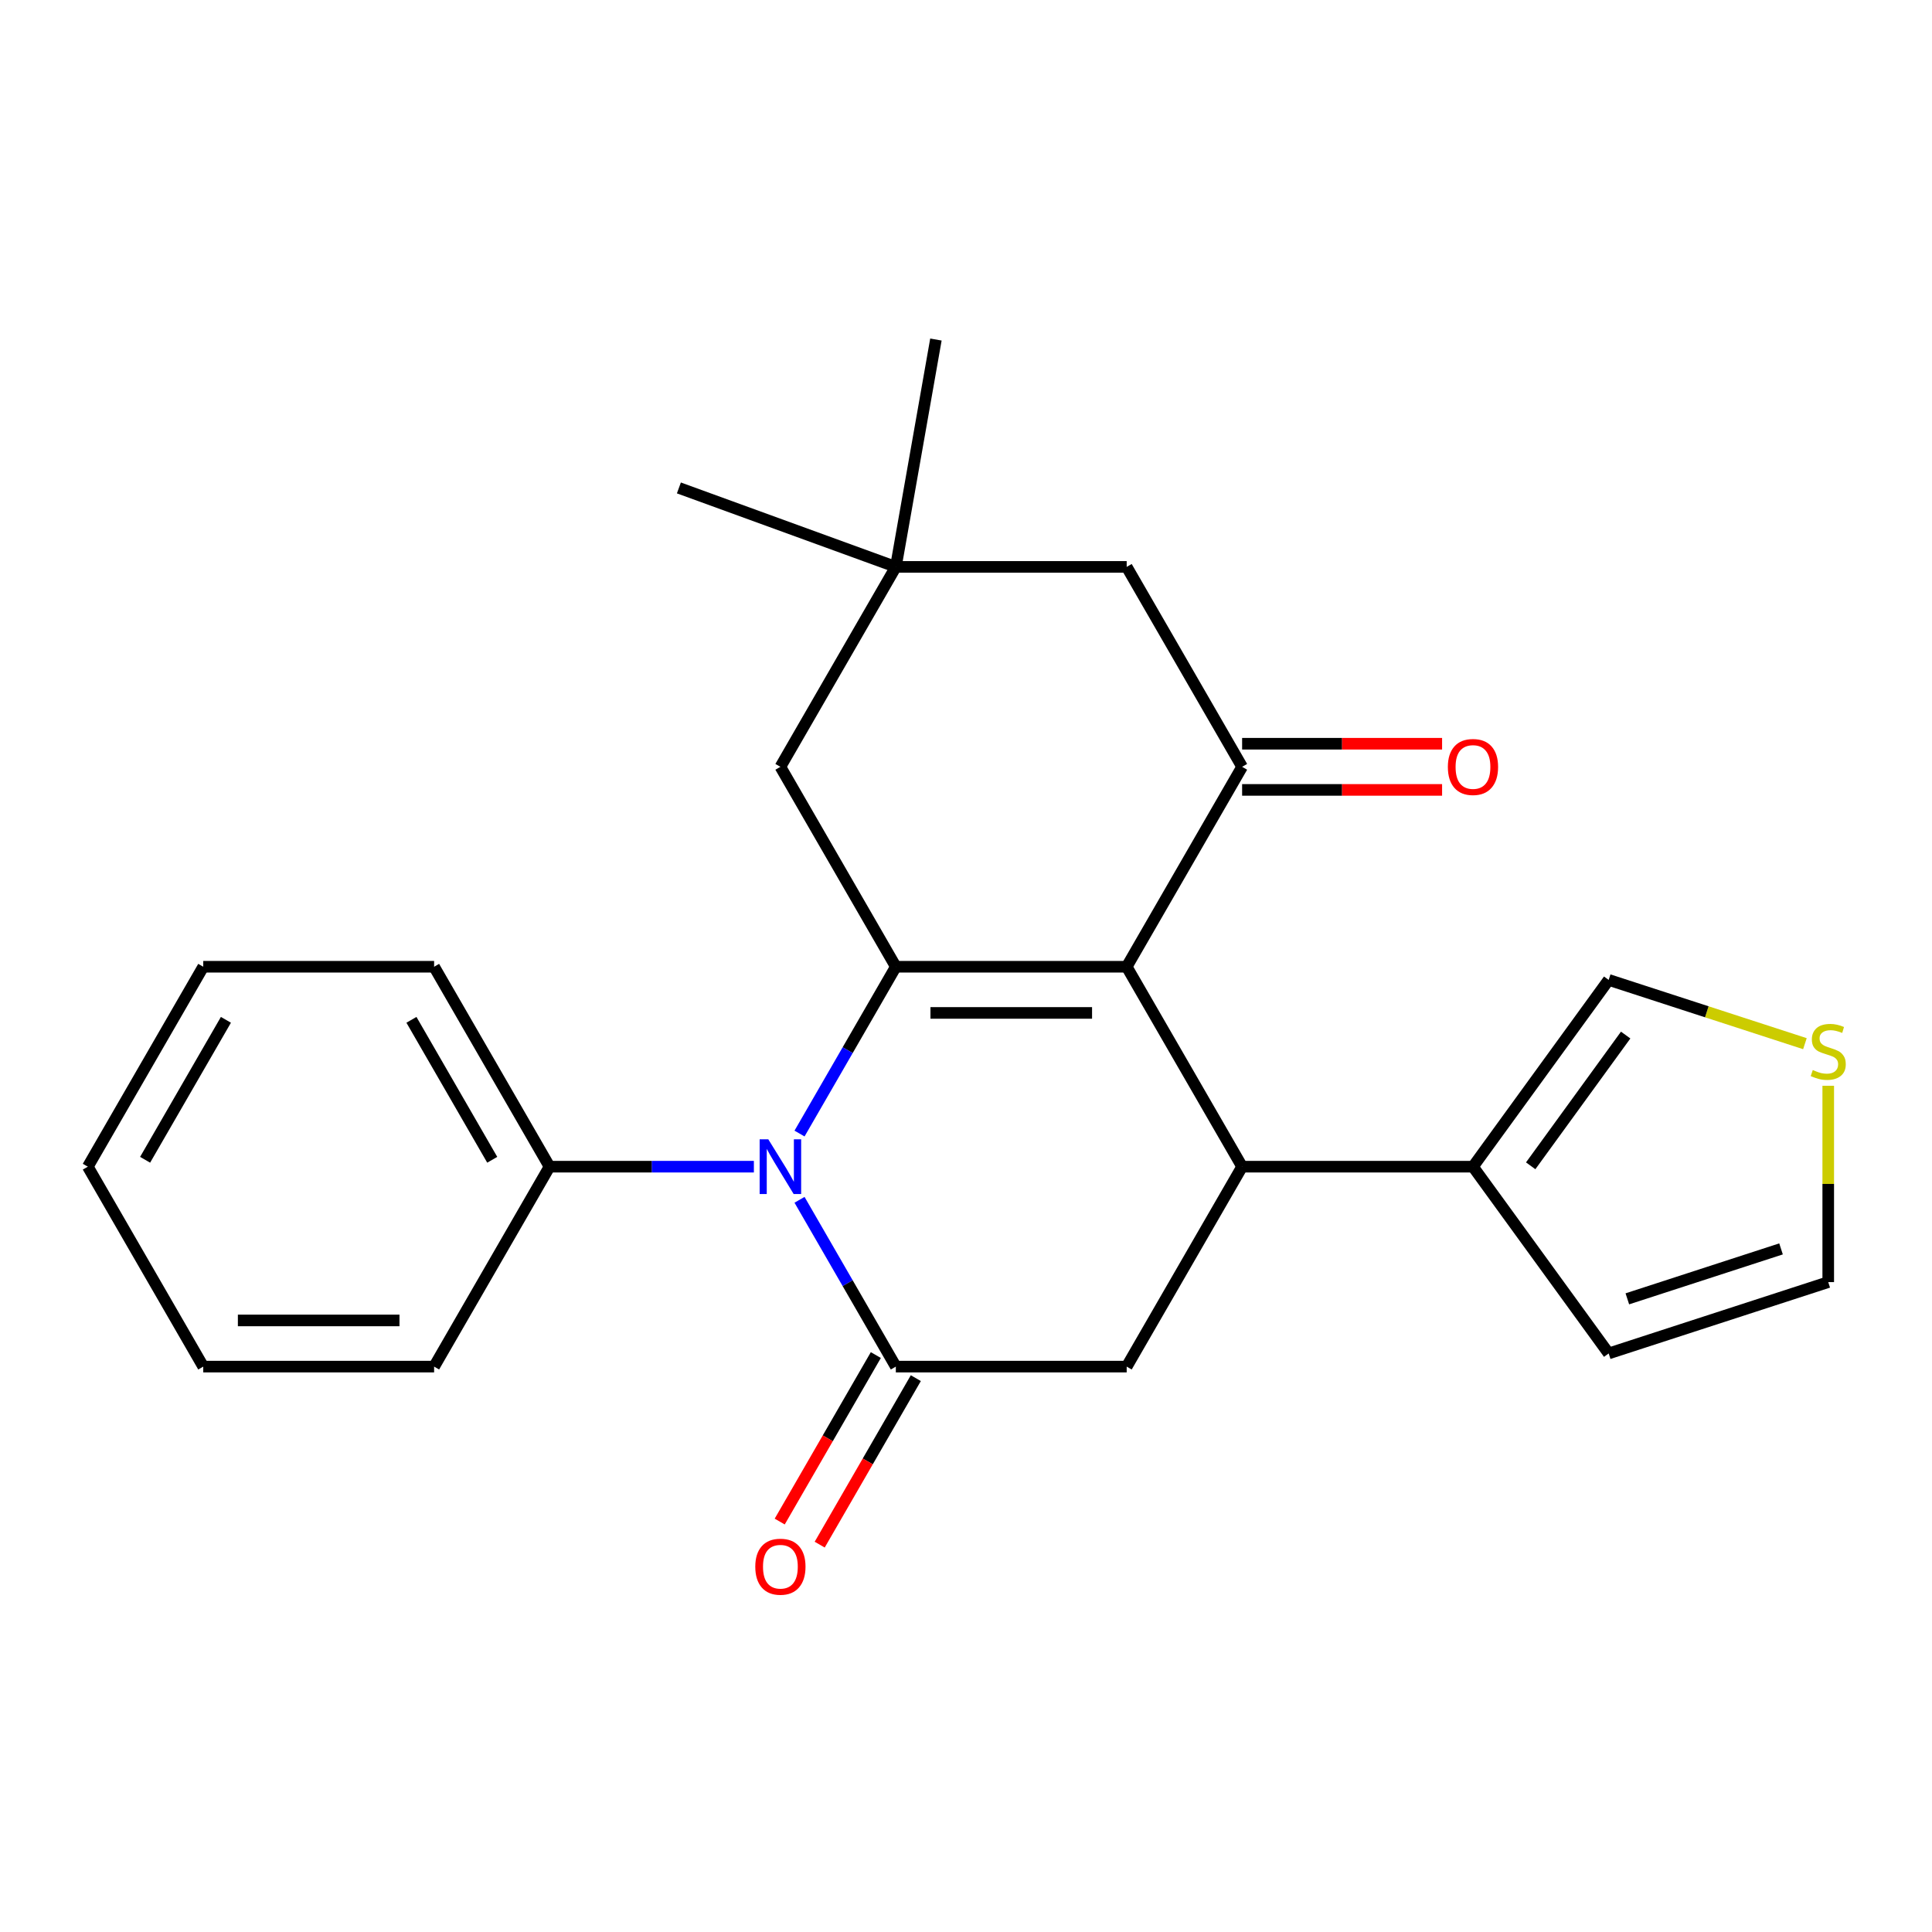 <?xml version='1.0' encoding='iso-8859-1'?>
<svg version='1.1' baseProfile='full'
              xmlns='http://www.w3.org/2000/svg'
                      xmlns:rdkit='http://www.rdkit.org/xml'
                      xmlns:xlink='http://www.w3.org/1999/xlink'
                  xml:space='preserve'
width='1000px' height='1000px' viewBox='0 0 1000 1000'>
<!-- END OF HEADER -->
<rect style='opacity:1.0;fill:#FFFFFF;stroke:none' width='1000' height='1000' x='0' y='0'> </rect>
<path class='bond-0' d='M 583.172,500.388 L 463.679,500.388' style='fill:none;fill-rule:evenodd;stroke:#000000;stroke-width:6px;stroke-linecap:butt;stroke-linejoin:miter;stroke-opacity:1' />
<path class='bond-0' d='M 565.248,524.287 L 481.603,524.287' style='fill:none;fill-rule:evenodd;stroke:#000000;stroke-width:6px;stroke-linecap:butt;stroke-linejoin:miter;stroke-opacity:1' />
<path class='bond-3' d='M 583.172,500.388 L 642.918,603.872' style='fill:none;fill-rule:evenodd;stroke:#000000;stroke-width:6px;stroke-linecap:butt;stroke-linejoin:miter;stroke-opacity:1' />
<path class='bond-4' d='M 583.172,500.388 L 642.918,396.905' style='fill:none;fill-rule:evenodd;stroke:#000000;stroke-width:6px;stroke-linecap:butt;stroke-linejoin:miter;stroke-opacity:1' />
<path class='bond-1' d='M 463.679,500.388 L 438.756,543.556' style='fill:none;fill-rule:evenodd;stroke:#000000;stroke-width:6px;stroke-linecap:butt;stroke-linejoin:miter;stroke-opacity:1' />
<path class='bond-1' d='M 438.756,543.556 L 413.833,586.725' style='fill:none;fill-rule:evenodd;stroke:#0000FF;stroke-width:6px;stroke-linecap:butt;stroke-linejoin:miter;stroke-opacity:1' />
<path class='bond-7' d='M 463.679,500.388 L 403.933,396.905' style='fill:none;fill-rule:evenodd;stroke:#000000;stroke-width:6px;stroke-linecap:butt;stroke-linejoin:miter;stroke-opacity:1' />
<path class='bond-12' d='M 390.206,603.872 L 337.323,603.872' style='fill:none;fill-rule:evenodd;stroke:#0000FF;stroke-width:6px;stroke-linecap:butt;stroke-linejoin:miter;stroke-opacity:1' />
<path class='bond-12' d='M 337.323,603.872 L 284.44,603.872' style='fill:none;fill-rule:evenodd;stroke:#000000;stroke-width:6px;stroke-linecap:butt;stroke-linejoin:miter;stroke-opacity:1' />
<path class='bond-25' d='M 413.833,621.019 L 438.756,664.188' style='fill:none;fill-rule:evenodd;stroke:#0000FF;stroke-width:6px;stroke-linecap:butt;stroke-linejoin:miter;stroke-opacity:1' />
<path class='bond-25' d='M 438.756,664.188 L 463.679,707.356' style='fill:none;fill-rule:evenodd;stroke:#000000;stroke-width:6px;stroke-linecap:butt;stroke-linejoin:miter;stroke-opacity:1' />
<path class='bond-2' d='M 463.679,707.356 L 583.172,707.356' style='fill:none;fill-rule:evenodd;stroke:#000000;stroke-width:6px;stroke-linecap:butt;stroke-linejoin:miter;stroke-opacity:1' />
<path class='bond-11' d='M 453.331,701.381 L 428.454,744.469' style='fill:none;fill-rule:evenodd;stroke:#000000;stroke-width:6px;stroke-linecap:butt;stroke-linejoin:miter;stroke-opacity:1' />
<path class='bond-11' d='M 428.454,744.469 L 403.577,787.558' style='fill:none;fill-rule:evenodd;stroke:#FF0000;stroke-width:6px;stroke-linecap:butt;stroke-linejoin:miter;stroke-opacity:1' />
<path class='bond-11' d='M 474.028,713.33 L 449.151,756.419' style='fill:none;fill-rule:evenodd;stroke:#000000;stroke-width:6px;stroke-linecap:butt;stroke-linejoin:miter;stroke-opacity:1' />
<path class='bond-11' d='M 449.151,756.419 L 424.274,799.507' style='fill:none;fill-rule:evenodd;stroke:#FF0000;stroke-width:6px;stroke-linecap:butt;stroke-linejoin:miter;stroke-opacity:1' />
<path class='bond-5' d='M 642.918,603.872 L 583.172,707.356' style='fill:none;fill-rule:evenodd;stroke:#000000;stroke-width:6px;stroke-linecap:butt;stroke-linejoin:miter;stroke-opacity:1' />
<path class='bond-6' d='M 642.918,603.872 L 762.411,603.872' style='fill:none;fill-rule:evenodd;stroke:#000000;stroke-width:6px;stroke-linecap:butt;stroke-linejoin:miter;stroke-opacity:1' />
<path class='bond-9' d='M 642.918,396.905 L 583.172,293.421' style='fill:none;fill-rule:evenodd;stroke:#000000;stroke-width:6px;stroke-linecap:butt;stroke-linejoin:miter;stroke-opacity:1' />
<path class='bond-14' d='M 642.918,408.854 L 694.671,408.854' style='fill:none;fill-rule:evenodd;stroke:#000000;stroke-width:6px;stroke-linecap:butt;stroke-linejoin:miter;stroke-opacity:1' />
<path class='bond-14' d='M 694.671,408.854 L 746.424,408.854' style='fill:none;fill-rule:evenodd;stroke:#FF0000;stroke-width:6px;stroke-linecap:butt;stroke-linejoin:miter;stroke-opacity:1' />
<path class='bond-14' d='M 642.918,384.955 L 694.671,384.955' style='fill:none;fill-rule:evenodd;stroke:#000000;stroke-width:6px;stroke-linecap:butt;stroke-linejoin:miter;stroke-opacity:1' />
<path class='bond-14' d='M 694.671,384.955 L 746.424,384.955' style='fill:none;fill-rule:evenodd;stroke:#FF0000;stroke-width:6px;stroke-linecap:butt;stroke-linejoin:miter;stroke-opacity:1' />
<path class='bond-13' d='M 762.411,603.872 L 832.647,507.2' style='fill:none;fill-rule:evenodd;stroke:#000000;stroke-width:6px;stroke-linecap:butt;stroke-linejoin:miter;stroke-opacity:1' />
<path class='bond-13' d='M 792.281,603.419 L 841.446,535.748' style='fill:none;fill-rule:evenodd;stroke:#000000;stroke-width:6px;stroke-linecap:butt;stroke-linejoin:miter;stroke-opacity:1' />
<path class='bond-15' d='M 762.411,603.872 L 832.647,700.544' style='fill:none;fill-rule:evenodd;stroke:#000000;stroke-width:6px;stroke-linecap:butt;stroke-linejoin:miter;stroke-opacity:1' />
<path class='bond-24' d='M 403.933,396.905 L 463.679,293.421' style='fill:none;fill-rule:evenodd;stroke:#000000;stroke-width:6px;stroke-linecap:butt;stroke-linejoin:miter;stroke-opacity:1' />
<path class='bond-8' d='M 463.679,293.421 L 583.172,293.421' style='fill:none;fill-rule:evenodd;stroke:#000000;stroke-width:6px;stroke-linecap:butt;stroke-linejoin:miter;stroke-opacity:1' />
<path class='bond-17' d='M 463.679,293.421 L 351.393,252.552' style='fill:none;fill-rule:evenodd;stroke:#000000;stroke-width:6px;stroke-linecap:butt;stroke-linejoin:miter;stroke-opacity:1' />
<path class='bond-18' d='M 463.679,293.421 L 484.429,175.743' style='fill:none;fill-rule:evenodd;stroke:#000000;stroke-width:6px;stroke-linecap:butt;stroke-linejoin:miter;stroke-opacity:1' />
<path class='bond-10' d='M 934.224,540.205 L 883.436,523.703' style='fill:none;fill-rule:evenodd;stroke:#CCCC00;stroke-width:6px;stroke-linecap:butt;stroke-linejoin:miter;stroke-opacity:1' />
<path class='bond-10' d='M 883.436,523.703 L 832.647,507.2' style='fill:none;fill-rule:evenodd;stroke:#000000;stroke-width:6px;stroke-linecap:butt;stroke-linejoin:miter;stroke-opacity:1' />
<path class='bond-26' d='M 946.292,561.993 L 946.292,612.806' style='fill:none;fill-rule:evenodd;stroke:#CCCC00;stroke-width:6px;stroke-linecap:butt;stroke-linejoin:miter;stroke-opacity:1' />
<path class='bond-26' d='M 946.292,612.806 L 946.292,663.618' style='fill:none;fill-rule:evenodd;stroke:#000000;stroke-width:6px;stroke-linecap:butt;stroke-linejoin:miter;stroke-opacity:1' />
<path class='bond-19' d='M 284.44,603.872 L 224.694,500.388' style='fill:none;fill-rule:evenodd;stroke:#000000;stroke-width:6px;stroke-linecap:butt;stroke-linejoin:miter;stroke-opacity:1' />
<path class='bond-19' d='M 254.781,600.299 L 212.959,527.86' style='fill:none;fill-rule:evenodd;stroke:#000000;stroke-width:6px;stroke-linecap:butt;stroke-linejoin:miter;stroke-opacity:1' />
<path class='bond-20' d='M 284.44,603.872 L 224.694,707.356' style='fill:none;fill-rule:evenodd;stroke:#000000;stroke-width:6px;stroke-linecap:butt;stroke-linejoin:miter;stroke-opacity:1' />
<path class='bond-16' d='M 832.647,700.544 L 946.292,663.618' style='fill:none;fill-rule:evenodd;stroke:#000000;stroke-width:6px;stroke-linecap:butt;stroke-linejoin:miter;stroke-opacity:1' />
<path class='bond-16' d='M 842.309,672.276 L 921.86,646.428' style='fill:none;fill-rule:evenodd;stroke:#000000;stroke-width:6px;stroke-linecap:butt;stroke-linejoin:miter;stroke-opacity:1' />
<path class='bond-22' d='M 224.694,500.388 L 105.201,500.388' style='fill:none;fill-rule:evenodd;stroke:#000000;stroke-width:6px;stroke-linecap:butt;stroke-linejoin:miter;stroke-opacity:1' />
<path class='bond-21' d='M 224.694,707.356 L 105.201,707.356' style='fill:none;fill-rule:evenodd;stroke:#000000;stroke-width:6px;stroke-linecap:butt;stroke-linejoin:miter;stroke-opacity:1' />
<path class='bond-21' d='M 206.77,683.457 L 123.125,683.457' style='fill:none;fill-rule:evenodd;stroke:#000000;stroke-width:6px;stroke-linecap:butt;stroke-linejoin:miter;stroke-opacity:1' />
<path class='bond-23' d='M 105.201,707.356 L 45.455,603.872' style='fill:none;fill-rule:evenodd;stroke:#000000;stroke-width:6px;stroke-linecap:butt;stroke-linejoin:miter;stroke-opacity:1' />
<path class='bond-27' d='M 105.201,500.388 L 45.455,603.872' style='fill:none;fill-rule:evenodd;stroke:#000000;stroke-width:6px;stroke-linecap:butt;stroke-linejoin:miter;stroke-opacity:1' />
<path class='bond-27' d='M 116.936,527.86 L 75.113,600.299' style='fill:none;fill-rule:evenodd;stroke:#000000;stroke-width:6px;stroke-linecap:butt;stroke-linejoin:miter;stroke-opacity:1' />
<path  class='atom-2' d='M 397.673 589.712
L 406.953 604.712
Q 407.873 606.192, 409.353 608.872
Q 410.833 611.552, 410.913 611.712
L 410.913 589.712
L 414.673 589.712
L 414.673 618.032
L 410.793 618.032
L 400.833 601.632
Q 399.673 599.712, 398.433 597.512
Q 397.233 595.312, 396.873 594.632
L 396.873 618.032
L 393.193 618.032
L 393.193 589.712
L 397.673 589.712
' fill='#0000FF'/>
<path  class='atom-11' d='M 938.292 553.846
Q 938.612 553.966, 939.932 554.526
Q 941.252 555.086, 942.692 555.446
Q 944.172 555.766, 945.612 555.766
Q 948.292 555.766, 949.852 554.486
Q 951.412 553.166, 951.412 550.886
Q 951.412 549.326, 950.612 548.366
Q 949.852 547.406, 948.652 546.886
Q 947.452 546.366, 945.452 545.766
Q 942.932 545.006, 941.412 544.286
Q 939.932 543.566, 938.852 542.046
Q 937.812 540.526, 937.812 537.966
Q 937.812 534.406, 940.212 532.206
Q 942.652 530.006, 947.452 530.006
Q 950.732 530.006, 954.452 531.566
L 953.532 534.646
Q 950.132 533.246, 947.572 533.246
Q 944.812 533.246, 943.292 534.406
Q 941.772 535.526, 941.812 537.486
Q 941.812 539.006, 942.572 539.926
Q 943.372 540.846, 944.492 541.366
Q 945.652 541.886, 947.572 542.486
Q 950.132 543.286, 951.652 544.086
Q 953.172 544.886, 954.252 546.526
Q 955.372 548.126, 955.372 550.886
Q 955.372 554.806, 952.732 556.926
Q 950.132 559.006, 945.772 559.006
Q 943.252 559.006, 941.332 558.446
Q 939.452 557.926, 937.212 557.006
L 938.292 553.846
' fill='#CCCC00'/>
<path  class='atom-12' d='M 390.933 810.92
Q 390.933 804.12, 394.293 800.32
Q 397.653 796.52, 403.933 796.52
Q 410.213 796.52, 413.573 800.32
Q 416.933 804.12, 416.933 810.92
Q 416.933 817.8, 413.533 821.72
Q 410.133 825.6, 403.933 825.6
Q 397.693 825.6, 394.293 821.72
Q 390.933 817.84, 390.933 810.92
M 403.933 822.4
Q 408.253 822.4, 410.573 819.52
Q 412.933 816.6, 412.933 810.92
Q 412.933 805.36, 410.573 802.56
Q 408.253 799.72, 403.933 799.72
Q 399.613 799.72, 397.253 802.52
Q 394.933 805.32, 394.933 810.92
Q 394.933 816.64, 397.253 819.52
Q 399.613 822.4, 403.933 822.4
' fill='#FF0000'/>
<path  class='atom-15' d='M 749.411 396.985
Q 749.411 390.185, 752.771 386.385
Q 756.131 382.585, 762.411 382.585
Q 768.691 382.585, 772.051 386.385
Q 775.411 390.185, 775.411 396.985
Q 775.411 403.865, 772.011 407.785
Q 768.611 411.665, 762.411 411.665
Q 756.171 411.665, 752.771 407.785
Q 749.411 403.905, 749.411 396.985
M 762.411 408.465
Q 766.731 408.465, 769.051 405.585
Q 771.411 402.665, 771.411 396.985
Q 771.411 391.425, 769.051 388.625
Q 766.731 385.785, 762.411 385.785
Q 758.091 385.785, 755.731 388.585
Q 753.411 391.385, 753.411 396.985
Q 753.411 402.705, 755.731 405.585
Q 758.091 408.465, 762.411 408.465
' fill='#FF0000'/>
</svg>
